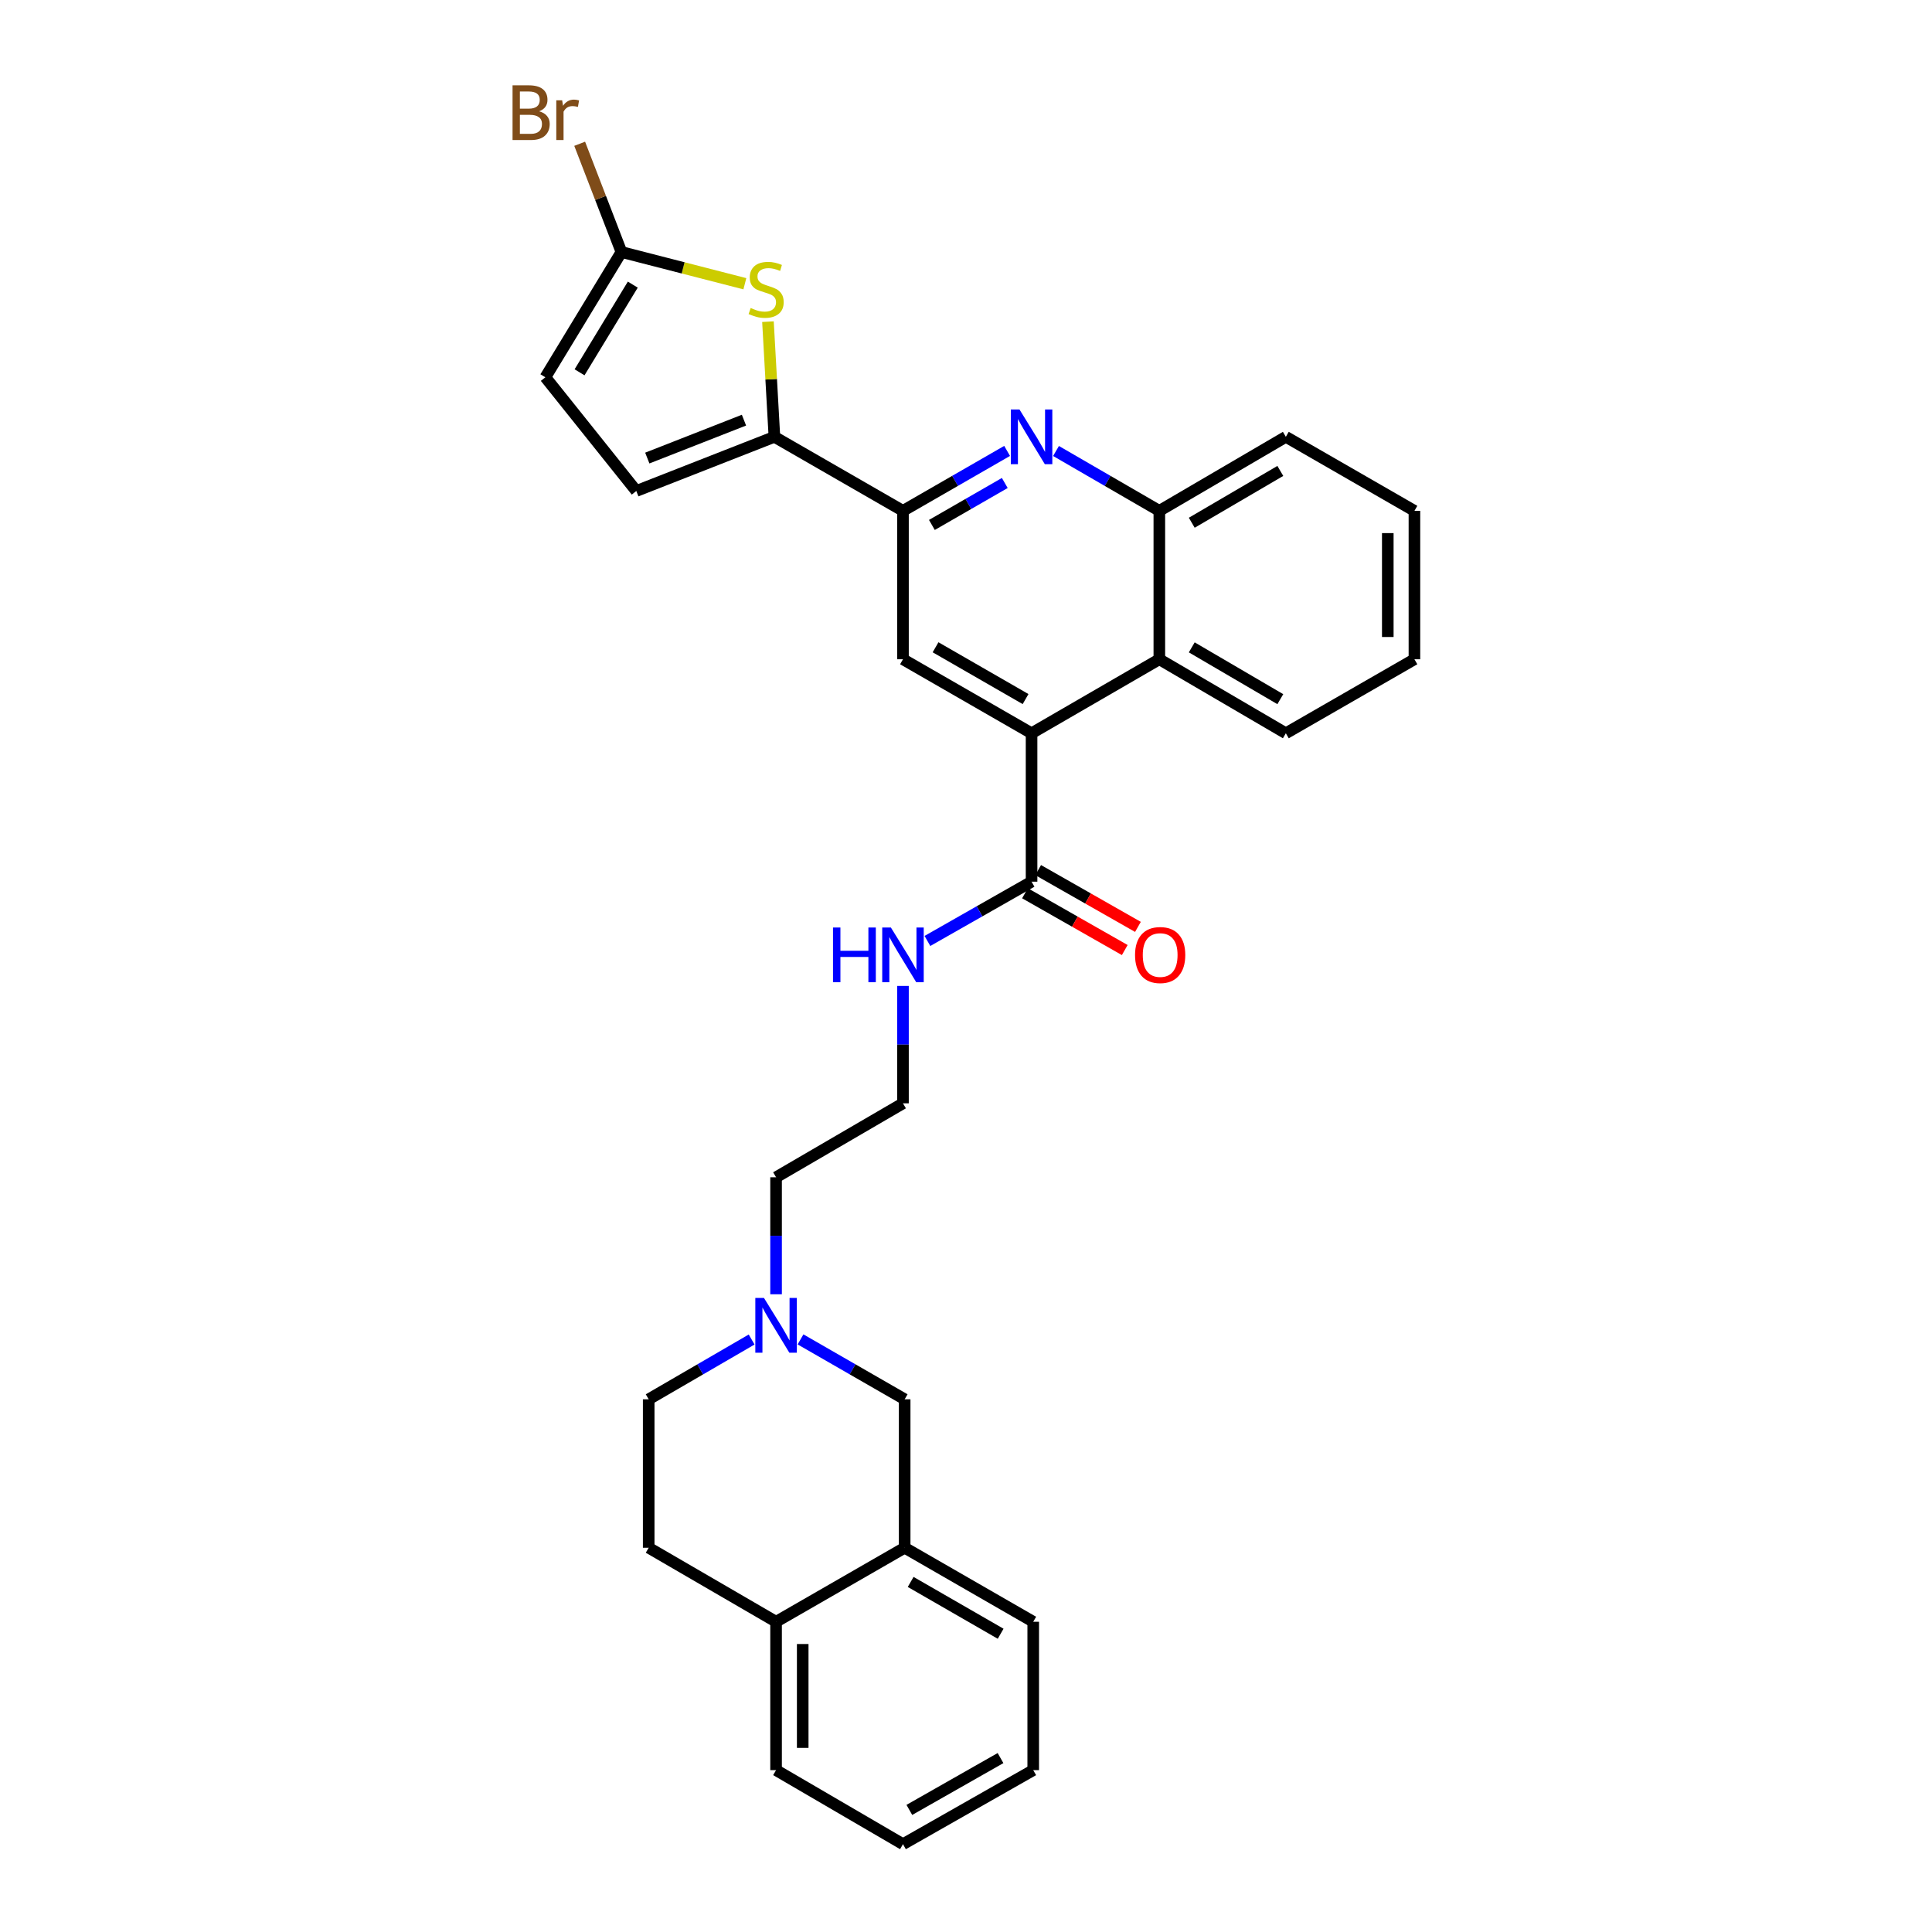 <?xml version='1.0' encoding='iso-8859-1'?>
<svg version='1.1' baseProfile='full'
              xmlns='http://www.w3.org/2000/svg'
                      xmlns:rdkit='http://www.rdkit.org/xml'
                      xmlns:xlink='http://www.w3.org/1999/xlink'
                  xml:space='preserve'
width='1000px' height='1000px' viewBox='0 0 1000 1000'>
<!-- END OF HEADER -->
<rect style='opacity:1.0;fill:#FFFFFF;stroke:none' width='1000' height='1000' x='0' y='0'> </rect>
<path class='bond-2' d='M 400.835,226.102 L 399.165,196.297' style='fill:none;fill-rule:evenodd;stroke:#000000;stroke-width:6px;stroke-linecap:butt;stroke-linejoin:miter;stroke-opacity:1' />
<path class='bond-2' d='M 399.165,196.297 L 397.494,166.491' style='fill:none;fill-rule:evenodd;stroke:#CCCC00;stroke-width:6px;stroke-linecap:butt;stroke-linejoin:miter;stroke-opacity:1' />
<path class='bond-3' d='M 400.835,226.102 L 467.379,264.415' style='fill:none;fill-rule:evenodd;stroke:#000000;stroke-width:6px;stroke-linecap:butt;stroke-linejoin:miter;stroke-opacity:1' />
<path class='bond-9' d='M 400.835,226.102 L 329.35,254.134' style='fill:none;fill-rule:evenodd;stroke:#000000;stroke-width:6px;stroke-linecap:butt;stroke-linejoin:miter;stroke-opacity:1' />
<path class='bond-9' d='M 385.078,217.468 L 335.039,237.091' style='fill:none;fill-rule:evenodd;stroke:#000000;stroke-width:6px;stroke-linecap:butt;stroke-linejoin:miter;stroke-opacity:1' />
<path class='bond-0' d='M 533.938,379.537 L 467.379,341.232' style='fill:none;fill-rule:evenodd;stroke:#000000;stroke-width:6px;stroke-linecap:butt;stroke-linejoin:miter;stroke-opacity:1' />
<path class='bond-0' d='M 530.833,361.84 L 484.242,335.026' style='fill:none;fill-rule:evenodd;stroke:#000000;stroke-width:6px;stroke-linecap:butt;stroke-linejoin:miter;stroke-opacity:1' />
<path class='bond-6' d='M 533.938,379.537 L 533.938,456.355' style='fill:none;fill-rule:evenodd;stroke:#000000;stroke-width:6px;stroke-linecap:butt;stroke-linejoin:miter;stroke-opacity:1' />
<path class='bond-7' d='M 533.938,379.537 L 600.069,341.232' style='fill:none;fill-rule:evenodd;stroke:#000000;stroke-width:6px;stroke-linecap:butt;stroke-linejoin:miter;stroke-opacity:1' />
<path class='bond-1' d='M 521.279,233.389 L 494.329,248.902' style='fill:none;fill-rule:evenodd;stroke:#0000FF;stroke-width:6px;stroke-linecap:butt;stroke-linejoin:miter;stroke-opacity:1' />
<path class='bond-1' d='M 494.329,248.902 L 467.379,264.415' style='fill:none;fill-rule:evenodd;stroke:#000000;stroke-width:6px;stroke-linecap:butt;stroke-linejoin:miter;stroke-opacity:1' />
<path class='bond-1' d='M 520.073,249.994 L 501.208,260.853' style='fill:none;fill-rule:evenodd;stroke:#0000FF;stroke-width:6px;stroke-linecap:butt;stroke-linejoin:miter;stroke-opacity:1' />
<path class='bond-1' d='M 501.208,260.853 L 482.344,271.712' style='fill:none;fill-rule:evenodd;stroke:#000000;stroke-width:6px;stroke-linecap:butt;stroke-linejoin:miter;stroke-opacity:1' />
<path class='bond-8' d='M 546.589,233.431 L 573.329,248.923' style='fill:none;fill-rule:evenodd;stroke:#0000FF;stroke-width:6px;stroke-linecap:butt;stroke-linejoin:miter;stroke-opacity:1' />
<path class='bond-8' d='M 573.329,248.923 L 600.069,264.415' style='fill:none;fill-rule:evenodd;stroke:#000000;stroke-width:6px;stroke-linecap:butt;stroke-linejoin:miter;stroke-opacity:1' />
<path class='bond-5' d='M 385.539,146.866 L 353.595,138.652' style='fill:none;fill-rule:evenodd;stroke:#CCCC00;stroke-width:6px;stroke-linecap:butt;stroke-linejoin:miter;stroke-opacity:1' />
<path class='bond-5' d='M 353.595,138.652 L 321.651,130.438' style='fill:none;fill-rule:evenodd;stroke:#000000;stroke-width:6px;stroke-linecap:butt;stroke-linejoin:miter;stroke-opacity:1' />
<path class='bond-4' d='M 467.379,264.415 L 467.379,341.232' style='fill:none;fill-rule:evenodd;stroke:#000000;stroke-width:6px;stroke-linecap:butt;stroke-linejoin:miter;stroke-opacity:1' />
<path class='bond-19' d='M 321.651,130.438 L 310.846,102.428' style='fill:none;fill-rule:evenodd;stroke:#000000;stroke-width:6px;stroke-linecap:butt;stroke-linejoin:miter;stroke-opacity:1' />
<path class='bond-19' d='M 310.846,102.428 L 300.041,74.417' style='fill:none;fill-rule:evenodd;stroke:#7F4C19;stroke-width:6px;stroke-linecap:butt;stroke-linejoin:miter;stroke-opacity:1' />
<path class='bond-30' d='M 321.651,130.438 L 282.281,195.274' style='fill:none;fill-rule:evenodd;stroke:#000000;stroke-width:6px;stroke-linecap:butt;stroke-linejoin:miter;stroke-opacity:1' />
<path class='bond-30' d='M 327.532,147.321 L 299.973,192.706' style='fill:none;fill-rule:evenodd;stroke:#000000;stroke-width:6px;stroke-linecap:butt;stroke-linejoin:miter;stroke-opacity:1' />
<path class='bond-15' d='M 530.528,462.347 L 556.35,477.045' style='fill:none;fill-rule:evenodd;stroke:#000000;stroke-width:6px;stroke-linecap:butt;stroke-linejoin:miter;stroke-opacity:1' />
<path class='bond-15' d='M 556.35,477.045 L 582.172,491.742' style='fill:none;fill-rule:evenodd;stroke:#FF0000;stroke-width:6px;stroke-linecap:butt;stroke-linejoin:miter;stroke-opacity:1' />
<path class='bond-15' d='M 537.349,450.362 L 563.171,465.06' style='fill:none;fill-rule:evenodd;stroke:#000000;stroke-width:6px;stroke-linecap:butt;stroke-linejoin:miter;stroke-opacity:1' />
<path class='bond-15' d='M 563.171,465.06 L 588.994,479.757' style='fill:none;fill-rule:evenodd;stroke:#FF0000;stroke-width:6px;stroke-linecap:butt;stroke-linejoin:miter;stroke-opacity:1' />
<path class='bond-16' d='M 533.938,456.355 L 506.986,471.695' style='fill:none;fill-rule:evenodd;stroke:#000000;stroke-width:6px;stroke-linecap:butt;stroke-linejoin:miter;stroke-opacity:1' />
<path class='bond-16' d='M 506.986,471.695 L 480.034,487.036' style='fill:none;fill-rule:evenodd;stroke:#0000FF;stroke-width:6px;stroke-linecap:butt;stroke-linejoin:miter;stroke-opacity:1' />
<path class='bond-22' d='M 600.069,341.232 L 665.548,379.537' style='fill:none;fill-rule:evenodd;stroke:#000000;stroke-width:6px;stroke-linecap:butt;stroke-linejoin:miter;stroke-opacity:1' />
<path class='bond-22' d='M 616.854,335.075 L 662.689,361.889' style='fill:none;fill-rule:evenodd;stroke:#000000;stroke-width:6px;stroke-linecap:butt;stroke-linejoin:miter;stroke-opacity:1' />
<path class='bond-31' d='M 600.069,341.232 L 600.069,264.415' style='fill:none;fill-rule:evenodd;stroke:#000000;stroke-width:6px;stroke-linecap:butt;stroke-linejoin:miter;stroke-opacity:1' />
<path class='bond-23' d='M 600.069,264.415 L 665.548,226.102' style='fill:none;fill-rule:evenodd;stroke:#000000;stroke-width:6px;stroke-linecap:butt;stroke-linejoin:miter;stroke-opacity:1' />
<path class='bond-23' d='M 616.855,270.57 L 662.69,243.751' style='fill:none;fill-rule:evenodd;stroke:#000000;stroke-width:6px;stroke-linecap:butt;stroke-linejoin:miter;stroke-opacity:1' />
<path class='bond-11' d='M 329.35,254.134 L 282.281,195.274' style='fill:none;fill-rule:evenodd;stroke:#000000;stroke-width:6px;stroke-linecap:butt;stroke-linejoin:miter;stroke-opacity:1' />
<path class='bond-10' d='M 401.693,669.912 L 401.693,639.636' style='fill:none;fill-rule:evenodd;stroke:#0000FF;stroke-width:6px;stroke-linecap:butt;stroke-linejoin:miter;stroke-opacity:1' />
<path class='bond-10' d='M 401.693,639.636 L 401.693,609.361' style='fill:none;fill-rule:evenodd;stroke:#000000;stroke-width:6px;stroke-linecap:butt;stroke-linejoin:miter;stroke-opacity:1' />
<path class='bond-13' d='M 414.353,693.27 L 441.303,708.774' style='fill:none;fill-rule:evenodd;stroke:#0000FF;stroke-width:6px;stroke-linecap:butt;stroke-linejoin:miter;stroke-opacity:1' />
<path class='bond-13' d='M 441.303,708.774 L 468.253,724.277' style='fill:none;fill-rule:evenodd;stroke:#000000;stroke-width:6px;stroke-linecap:butt;stroke-linejoin:miter;stroke-opacity:1' />
<path class='bond-18' d='M 389.047,693.332 L 362.405,708.804' style='fill:none;fill-rule:evenodd;stroke:#0000FF;stroke-width:6px;stroke-linecap:butt;stroke-linejoin:miter;stroke-opacity:1' />
<path class='bond-18' d='M 362.405,708.804 L 335.762,724.277' style='fill:none;fill-rule:evenodd;stroke:#000000;stroke-width:6px;stroke-linecap:butt;stroke-linejoin:miter;stroke-opacity:1' />
<path class='bond-12' d='M 468.253,801.11 L 468.253,724.277' style='fill:none;fill-rule:evenodd;stroke:#000000;stroke-width:6px;stroke-linecap:butt;stroke-linejoin:miter;stroke-opacity:1' />
<path class='bond-24' d='M 468.253,801.11 L 534.797,839.423' style='fill:none;fill-rule:evenodd;stroke:#000000;stroke-width:6px;stroke-linecap:butt;stroke-linejoin:miter;stroke-opacity:1' />
<path class='bond-24' d='M 471.354,818.807 L 517.934,845.627' style='fill:none;fill-rule:evenodd;stroke:#000000;stroke-width:6px;stroke-linecap:butt;stroke-linejoin:miter;stroke-opacity:1' />
<path class='bond-33' d='M 468.253,801.11 L 401.693,839.423' style='fill:none;fill-rule:evenodd;stroke:#000000;stroke-width:6px;stroke-linecap:butt;stroke-linejoin:miter;stroke-opacity:1' />
<path class='bond-14' d='M 401.693,839.423 L 335.762,801.11' style='fill:none;fill-rule:evenodd;stroke:#000000;stroke-width:6px;stroke-linecap:butt;stroke-linejoin:miter;stroke-opacity:1' />
<path class='bond-25' d='M 401.693,839.423 L 401.693,916.217' style='fill:none;fill-rule:evenodd;stroke:#000000;stroke-width:6px;stroke-linecap:butt;stroke-linejoin:miter;stroke-opacity:1' />
<path class='bond-25' d='M 415.483,850.942 L 415.483,904.698' style='fill:none;fill-rule:evenodd;stroke:#000000;stroke-width:6px;stroke-linecap:butt;stroke-linejoin:miter;stroke-opacity:1' />
<path class='bond-20' d='M 467.379,510.32 L 467.379,540.699' style='fill:none;fill-rule:evenodd;stroke:#0000FF;stroke-width:6px;stroke-linecap:butt;stroke-linejoin:miter;stroke-opacity:1' />
<path class='bond-20' d='M 467.379,540.699 L 467.379,571.079' style='fill:none;fill-rule:evenodd;stroke:#000000;stroke-width:6px;stroke-linecap:butt;stroke-linejoin:miter;stroke-opacity:1' />
<path class='bond-17' d='M 335.762,801.11 L 335.762,724.277' style='fill:none;fill-rule:evenodd;stroke:#000000;stroke-width:6px;stroke-linecap:butt;stroke-linejoin:miter;stroke-opacity:1' />
<path class='bond-21' d='M 467.379,571.079 L 401.693,609.361' style='fill:none;fill-rule:evenodd;stroke:#000000;stroke-width:6px;stroke-linecap:butt;stroke-linejoin:miter;stroke-opacity:1' />
<path class='bond-26' d='M 665.548,379.537 L 732.107,341.232' style='fill:none;fill-rule:evenodd;stroke:#000000;stroke-width:6px;stroke-linecap:butt;stroke-linejoin:miter;stroke-opacity:1' />
<path class='bond-27' d='M 665.548,226.102 L 732.107,264.415' style='fill:none;fill-rule:evenodd;stroke:#000000;stroke-width:6px;stroke-linecap:butt;stroke-linejoin:miter;stroke-opacity:1' />
<path class='bond-28' d='M 534.797,839.423 L 534.797,916.217' style='fill:none;fill-rule:evenodd;stroke:#000000;stroke-width:6px;stroke-linecap:butt;stroke-linejoin:miter;stroke-opacity:1' />
<path class='bond-29' d='M 401.693,916.217 L 467.379,954.545' style='fill:none;fill-rule:evenodd;stroke:#000000;stroke-width:6px;stroke-linecap:butt;stroke-linejoin:miter;stroke-opacity:1' />
<path class='bond-32' d='M 732.107,341.232 L 732.107,264.415' style='fill:none;fill-rule:evenodd;stroke:#000000;stroke-width:6px;stroke-linecap:butt;stroke-linejoin:miter;stroke-opacity:1' />
<path class='bond-32' d='M 718.317,329.71 L 718.317,275.937' style='fill:none;fill-rule:evenodd;stroke:#000000;stroke-width:6px;stroke-linecap:butt;stroke-linejoin:miter;stroke-opacity:1' />
<path class='bond-34' d='M 534.797,916.217 L 467.379,954.545' style='fill:none;fill-rule:evenodd;stroke:#000000;stroke-width:6px;stroke-linecap:butt;stroke-linejoin:miter;stroke-opacity:1' />
<path class='bond-34' d='M 517.868,909.978 L 470.676,936.808' style='fill:none;fill-rule:evenodd;stroke:#000000;stroke-width:6px;stroke-linecap:butt;stroke-linejoin:miter;stroke-opacity:1' />
<path  class='atom-2' d='M 527.678 211.942
L 536.958 226.942
Q 537.878 228.422, 539.358 231.102
Q 540.838 233.782, 540.918 233.942
L 540.918 211.942
L 544.678 211.942
L 544.678 240.262
L 540.798 240.262
L 530.838 223.862
Q 529.678 221.942, 528.438 219.742
Q 527.238 217.542, 526.878 216.862
L 526.878 240.262
L 523.198 240.262
L 523.198 211.942
L 527.678 211.942
' fill='#0000FF'/>
<path  class='atom-3' d='M 388.553 159.418
Q 388.873 159.538, 390.193 160.098
Q 391.513 160.658, 392.953 161.018
Q 394.433 161.338, 395.873 161.338
Q 398.553 161.338, 400.113 160.058
Q 401.673 158.738, 401.673 156.458
Q 401.673 154.898, 400.873 153.938
Q 400.113 152.978, 398.913 152.458
Q 397.713 151.938, 395.713 151.338
Q 393.193 150.578, 391.673 149.858
Q 390.193 149.138, 389.113 147.618
Q 388.073 146.098, 388.073 143.538
Q 388.073 139.978, 390.473 137.778
Q 392.913 135.578, 397.713 135.578
Q 400.993 135.578, 404.713 137.138
L 403.793 140.218
Q 400.393 138.818, 397.833 138.818
Q 395.073 138.818, 393.553 139.978
Q 392.033 141.098, 392.073 143.058
Q 392.073 144.578, 392.833 145.498
Q 393.633 146.418, 394.753 146.938
Q 395.913 147.458, 397.833 148.058
Q 400.393 148.858, 401.913 149.658
Q 403.433 150.458, 404.513 152.098
Q 405.633 153.698, 405.633 156.458
Q 405.633 160.378, 402.993 162.498
Q 400.393 164.578, 396.033 164.578
Q 393.513 164.578, 391.593 164.018
Q 389.713 163.498, 387.473 162.578
L 388.553 159.418
' fill='#CCCC00'/>
<path  class='atom-11' d='M 395.433 671.827
L 404.713 686.827
Q 405.633 688.307, 407.113 690.987
Q 408.593 693.667, 408.673 693.827
L 408.673 671.827
L 412.433 671.827
L 412.433 700.147
L 408.553 700.147
L 398.593 683.747
Q 397.433 681.827, 396.193 679.627
Q 394.993 677.427, 394.633 676.747
L 394.633 700.147
L 390.953 700.147
L 390.953 671.827
L 395.433 671.827
' fill='#0000FF'/>
<path  class='atom-16' d='M 587.498 494.319
Q 587.498 487.519, 590.858 483.719
Q 594.218 479.919, 600.498 479.919
Q 606.778 479.919, 610.138 483.719
Q 613.498 487.519, 613.498 494.319
Q 613.498 501.199, 610.098 505.119
Q 606.698 508.999, 600.498 508.999
Q 594.258 508.999, 590.858 505.119
Q 587.498 501.239, 587.498 494.319
M 600.498 505.799
Q 604.818 505.799, 607.138 502.919
Q 609.498 499.999, 609.498 494.319
Q 609.498 488.759, 607.138 485.959
Q 604.818 483.119, 600.498 483.119
Q 596.178 483.119, 593.818 485.919
Q 591.498 488.719, 591.498 494.319
Q 591.498 500.039, 593.818 502.919
Q 596.178 505.799, 600.498 505.799
' fill='#FF0000'/>
<path  class='atom-17' d='M 431.159 480.079
L 434.999 480.079
L 434.999 492.119
L 449.479 492.119
L 449.479 480.079
L 453.319 480.079
L 453.319 508.399
L 449.479 508.399
L 449.479 495.319
L 434.999 495.319
L 434.999 508.399
L 431.159 508.399
L 431.159 480.079
' fill='#0000FF'/>
<path  class='atom-17' d='M 461.119 480.079
L 470.399 495.079
Q 471.319 496.559, 472.799 499.239
Q 474.279 501.919, 474.359 502.079
L 474.359 480.079
L 478.119 480.079
L 478.119 508.399
L 474.239 508.399
L 464.279 491.999
Q 463.119 490.079, 461.879 487.879
Q 460.679 485.679, 460.319 484.999
L 460.319 508.399
L 456.639 508.399
L 456.639 480.079
L 461.119 480.079
' fill='#0000FF'/>
<path  class='atom-20' d='M 279.053 57.605
Q 281.773 58.365, 283.133 60.045
Q 284.533 61.685, 284.533 64.125
Q 284.533 68.045, 282.013 70.285
Q 279.533 72.485, 274.813 72.485
L 265.293 72.485
L 265.293 44.165
L 273.653 44.165
Q 278.493 44.165, 280.933 46.125
Q 283.373 48.085, 283.373 51.685
Q 283.373 55.965, 279.053 57.605
M 269.093 47.365
L 269.093 56.245
L 273.653 56.245
Q 276.453 56.245, 277.893 55.125
Q 279.373 53.965, 279.373 51.685
Q 279.373 47.365, 273.653 47.365
L 269.093 47.365
M 274.813 69.285
Q 277.573 69.285, 279.053 67.965
Q 280.533 66.645, 280.533 64.125
Q 280.533 61.805, 278.893 60.645
Q 277.293 59.445, 274.213 59.445
L 269.093 59.445
L 269.093 69.285
L 274.813 69.285
' fill='#7F4C19'/>
<path  class='atom-20' d='M 290.973 51.925
L 291.413 54.765
Q 293.573 51.565, 297.093 51.565
Q 298.213 51.565, 299.733 51.965
L 299.133 55.325
Q 297.413 54.925, 296.453 54.925
Q 294.773 54.925, 293.653 55.605
Q 292.573 56.245, 291.693 57.805
L 291.693 72.485
L 287.933 72.485
L 287.933 51.925
L 290.973 51.925
' fill='#7F4C19'/>
</svg>
